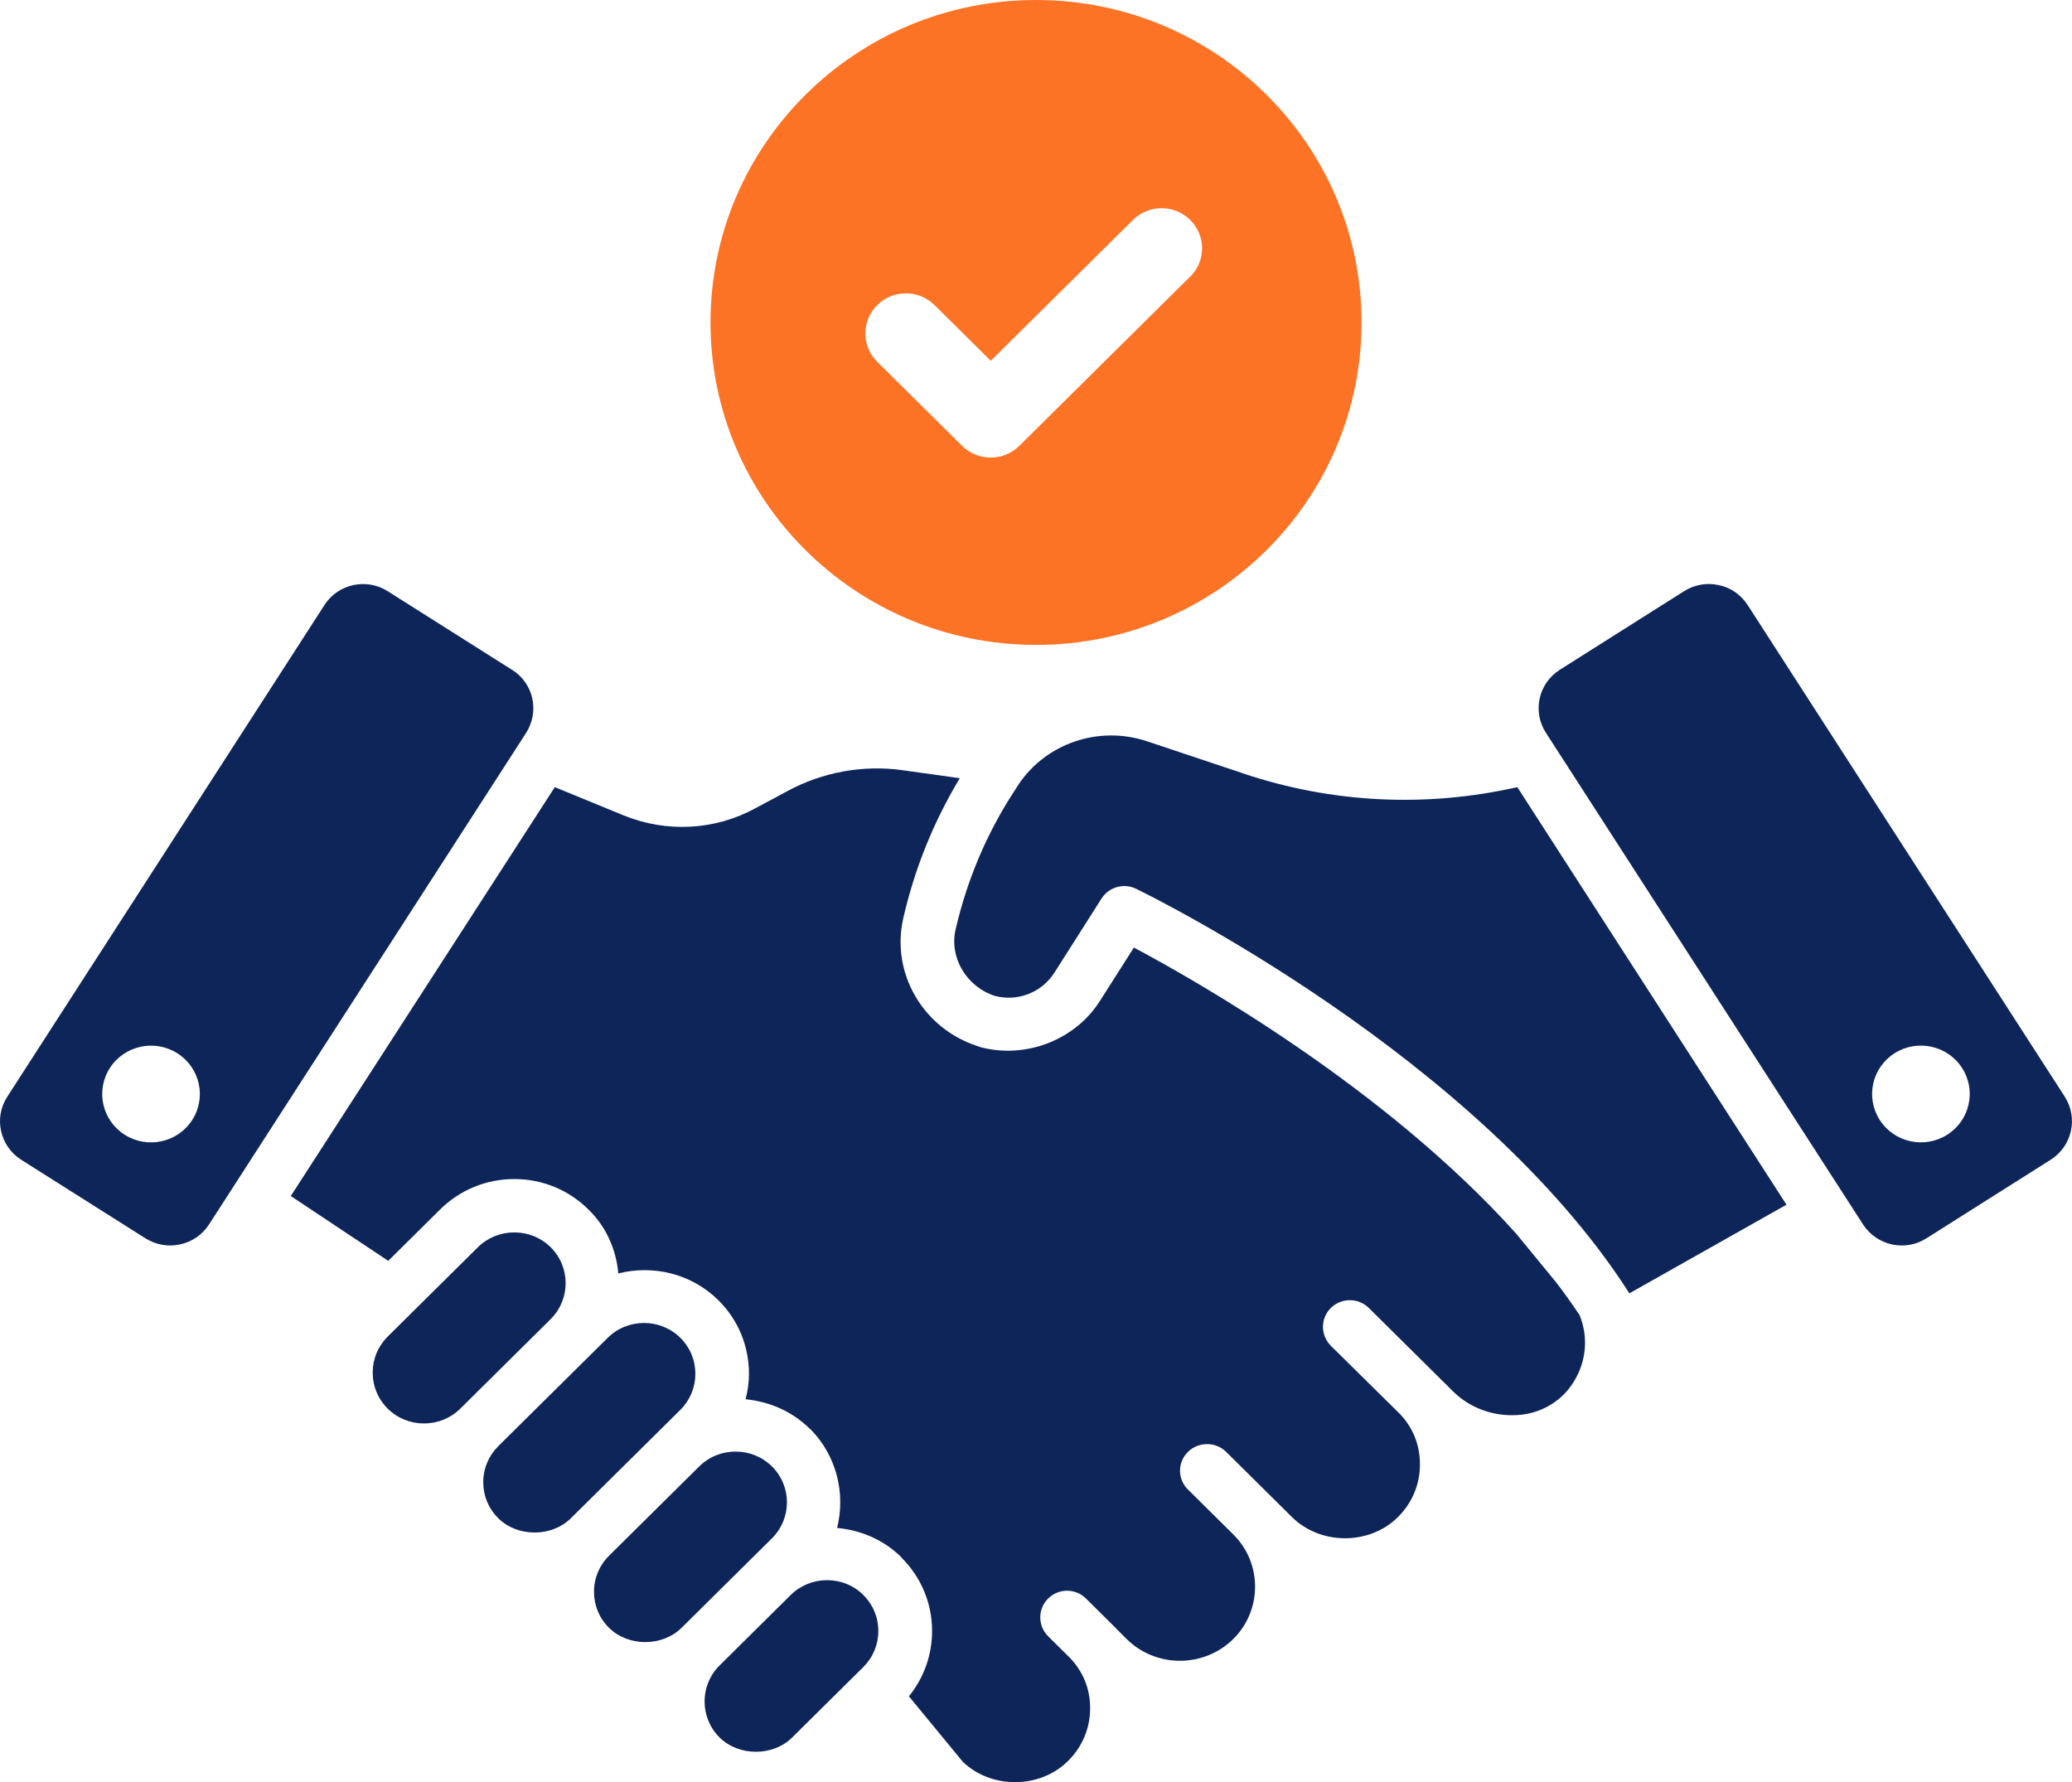 <svg width="193" height="166" viewBox="0 0 193 166" fill="none" xmlns="http://www.w3.org/2000/svg">
<g clip-path="url(#clip0_146_497)">
<path d="M144.861 119.334L141.22 114.895C129.003 101.308 111.464 91.371 105.618 88.258L102.479 93.191C100.16 96.886 95.518 98.668 91.264 97.518C91.197 97.497 91.082 97.451 91.015 97.425C85.942 95.756 82.959 90.597 84.146 85.484C85.215 80.844 86.989 76.492 89.401 72.484L84.079 71.739C80.416 71.22 76.594 71.919 73.362 73.676L70.38 75.274C66.582 77.35 62.1 77.572 58.096 75.952L51.679 73.316L27.086 111.401L36.163 117.439L40.988 112.66C42.829 110.836 45.288 109.819 47.903 109.819C50.517 109.819 52.976 110.832 54.818 112.66C56.457 114.259 57.39 116.355 57.593 118.61C60.825 117.798 64.394 118.61 66.92 121.112C68.762 122.937 69.763 125.372 69.763 127.962C69.763 128.774 69.649 129.56 69.446 130.33C71.723 130.556 73.814 131.481 75.428 133.079H75.449C77.949 135.581 78.769 139.117 77.975 142.318C80.226 142.523 82.343 143.443 83.956 145.046V145.067C85.798 146.891 86.82 149.326 86.82 151.916C86.82 154.172 86.047 156.289 84.662 158L89.689 164.105C92.35 166.653 96.878 166.628 99.493 164.013C100.811 162.707 101.542 160.971 101.542 159.122C101.542 157.272 100.883 155.72 99.7 154.456L97.63 152.406C96.654 151.435 96.654 149.858 97.63 148.891C98.61 147.921 100.177 147.921 101.157 148.891L103.274 150.988L104.959 152.678C107.688 155.36 112.123 155.36 114.856 152.678C114.903 152.611 114.97 152.565 115.038 152.498C117.564 149.816 117.539 145.582 114.903 142.945L110.649 138.732C109.669 137.761 109.669 136.209 110.649 135.238C111.629 134.267 113.222 134.267 114.197 135.217L120.339 141.301C123.001 143.937 127.575 143.937 130.216 141.301C131.534 139.996 132.264 138.259 132.264 136.41C132.264 134.56 131.605 132.962 130.376 131.677L123.96 125.347C123.482 124.849 123.229 124.221 123.229 123.589C123.229 122.958 123.478 122.305 123.96 121.832C124.935 120.861 126.532 120.861 127.508 121.832L135.356 129.606C136.835 131.071 138.905 131.862 140.975 131.815C142.884 131.795 144.591 131.029 145.82 129.719C146.981 128.435 147.64 126.79 147.64 125.054C147.64 124.175 147.459 123.317 147.142 122.506C146.415 121.422 145.664 120.363 144.865 119.33L144.861 119.334Z" fill="#0E255A"/>
<path d="M115.819 72.044L106.813 69.035C102.302 67.546 97.436 69.278 94.905 73.023L94.504 73.646C91.94 77.559 90.085 81.919 89.008 86.588C88.413 89.174 90.01 91.885 92.637 92.751C94.766 93.329 97.039 92.463 98.23 90.572L102.606 83.689C103.075 82.948 103.886 82.529 104.727 82.529C105.098 82.529 105.474 82.609 105.825 82.785C107.16 83.433 137.688 98.45 151.772 120.464L166.404 112.208L141.334 73.316C132.864 75.232 124.103 74.822 115.819 72.048V72.044Z" fill="#0E255A"/>
<path d="M80.421 148.56C79.525 147.673 78.325 147.18 77.041 147.18C75.757 147.18 74.553 147.669 73.653 148.56L67.026 155.125C65.163 156.975 65.163 159.979 67.026 161.833C68.821 163.607 71.998 163.611 73.788 161.833L80.421 155.268C81.316 154.377 81.814 153.188 81.814 151.916C81.814 150.644 81.32 149.456 80.421 148.565V148.56Z" fill="#0E255A"/>
<path d="M71.9 136.585C71.005 135.694 69.801 135.204 68.517 135.204C67.233 135.204 66.033 135.694 65.137 136.581L56.723 144.911C55.827 145.803 55.329 146.991 55.329 148.263C55.329 149.535 55.823 150.723 56.723 151.615C58.522 153.393 61.695 153.393 63.49 151.615L71.904 143.284C73.767 141.434 73.767 138.43 71.904 136.581L71.9 136.585Z" fill="#0E255A"/>
<path d="M64.77 127.961C64.77 126.689 64.276 125.501 63.376 124.61C62.442 123.685 61.217 123.225 59.988 123.225C58.759 123.225 57.538 123.685 56.604 124.61L46.407 134.706C45.512 135.597 45.013 136.786 45.013 138.058C45.013 139.33 45.507 140.518 46.407 141.409C48.203 143.187 51.375 143.192 53.179 141.409L63.376 131.313C64.271 130.421 64.77 129.233 64.77 127.961Z" fill="#0E255A"/>
<path d="M51.286 116.166C50.391 115.279 49.191 114.789 47.907 114.789C46.623 114.789 45.419 115.279 44.519 116.166L36.109 124.496C35.209 125.388 34.715 126.576 34.715 127.848C34.715 129.12 35.209 130.308 36.109 131.2C37.971 133.045 41.009 133.049 42.88 131.2L51.29 122.869C53.153 121.019 53.153 118.015 51.29 116.166H51.286Z" fill="#0E255A"/>
<path d="M47.696 62.391L36.117 55.068C34.14 53.804 31.475 54.39 30.224 56.353L0.672 102.161C-0.6 104.124 -0.008 106.76 1.969 108.019L13.547 115.342C14.527 115.948 15.663 116.153 16.779 115.906C17.894 115.66 18.849 115.007 19.465 114.057L49.018 68.244C50.268 66.261 49.702 63.646 47.7 62.386L47.696 62.391ZM17.902 104.325C16.55 106.421 13.737 107.036 11.621 105.697C9.505 104.358 8.884 101.571 10.235 99.475C11.587 97.379 14.4 96.764 16.517 98.103C18.633 99.442 19.254 102.228 17.902 104.325Z" fill="#0E255A"/>
<path d="M192.337 102.162L162.784 56.349C162.172 55.403 161.213 54.725 160.098 54.499C158.982 54.252 157.846 54.453 156.866 55.064L145.287 62.387C143.306 63.646 142.715 66.261 143.991 68.245L173.543 114.057C174.819 116.016 177.455 116.606 179.436 115.342L191.015 108.02C193.017 106.756 193.587 104.12 192.333 102.162H192.337ZM181.375 105.693C179.259 107.032 176.445 106.417 175.094 104.321C173.742 102.224 174.363 99.438 176.479 98.099C178.595 96.76 181.409 97.375 182.76 99.471C184.112 101.568 183.491 104.354 181.375 105.693Z" fill="#0E255A"/>
<path d="M96.502 0C79.757 0 66.181 13.448 66.181 30.034C66.181 46.62 79.757 60.069 96.502 60.069C113.247 60.069 126.823 46.62 126.823 30.034C126.823 13.448 113.247 0 96.502 0ZM110.856 25.766L94.948 41.524C94.213 42.252 93.245 42.62 92.282 42.62C91.319 42.62 90.352 42.256 89.617 41.528L81.709 33.7C80.235 32.239 80.235 29.875 81.709 28.415C83.183 26.955 85.57 26.959 87.044 28.415L92.286 33.603L105.529 20.486C107.003 19.026 109.39 19.026 110.864 20.486C112.339 21.942 112.339 24.31 110.864 25.77L110.856 25.766Z" fill="#FD7325"/>
</g>
<defs>
<clipPath id="clip0_146_497">
<rect width="193" height="166" fill="white"/>
</clipPath>
</defs>
</svg>
